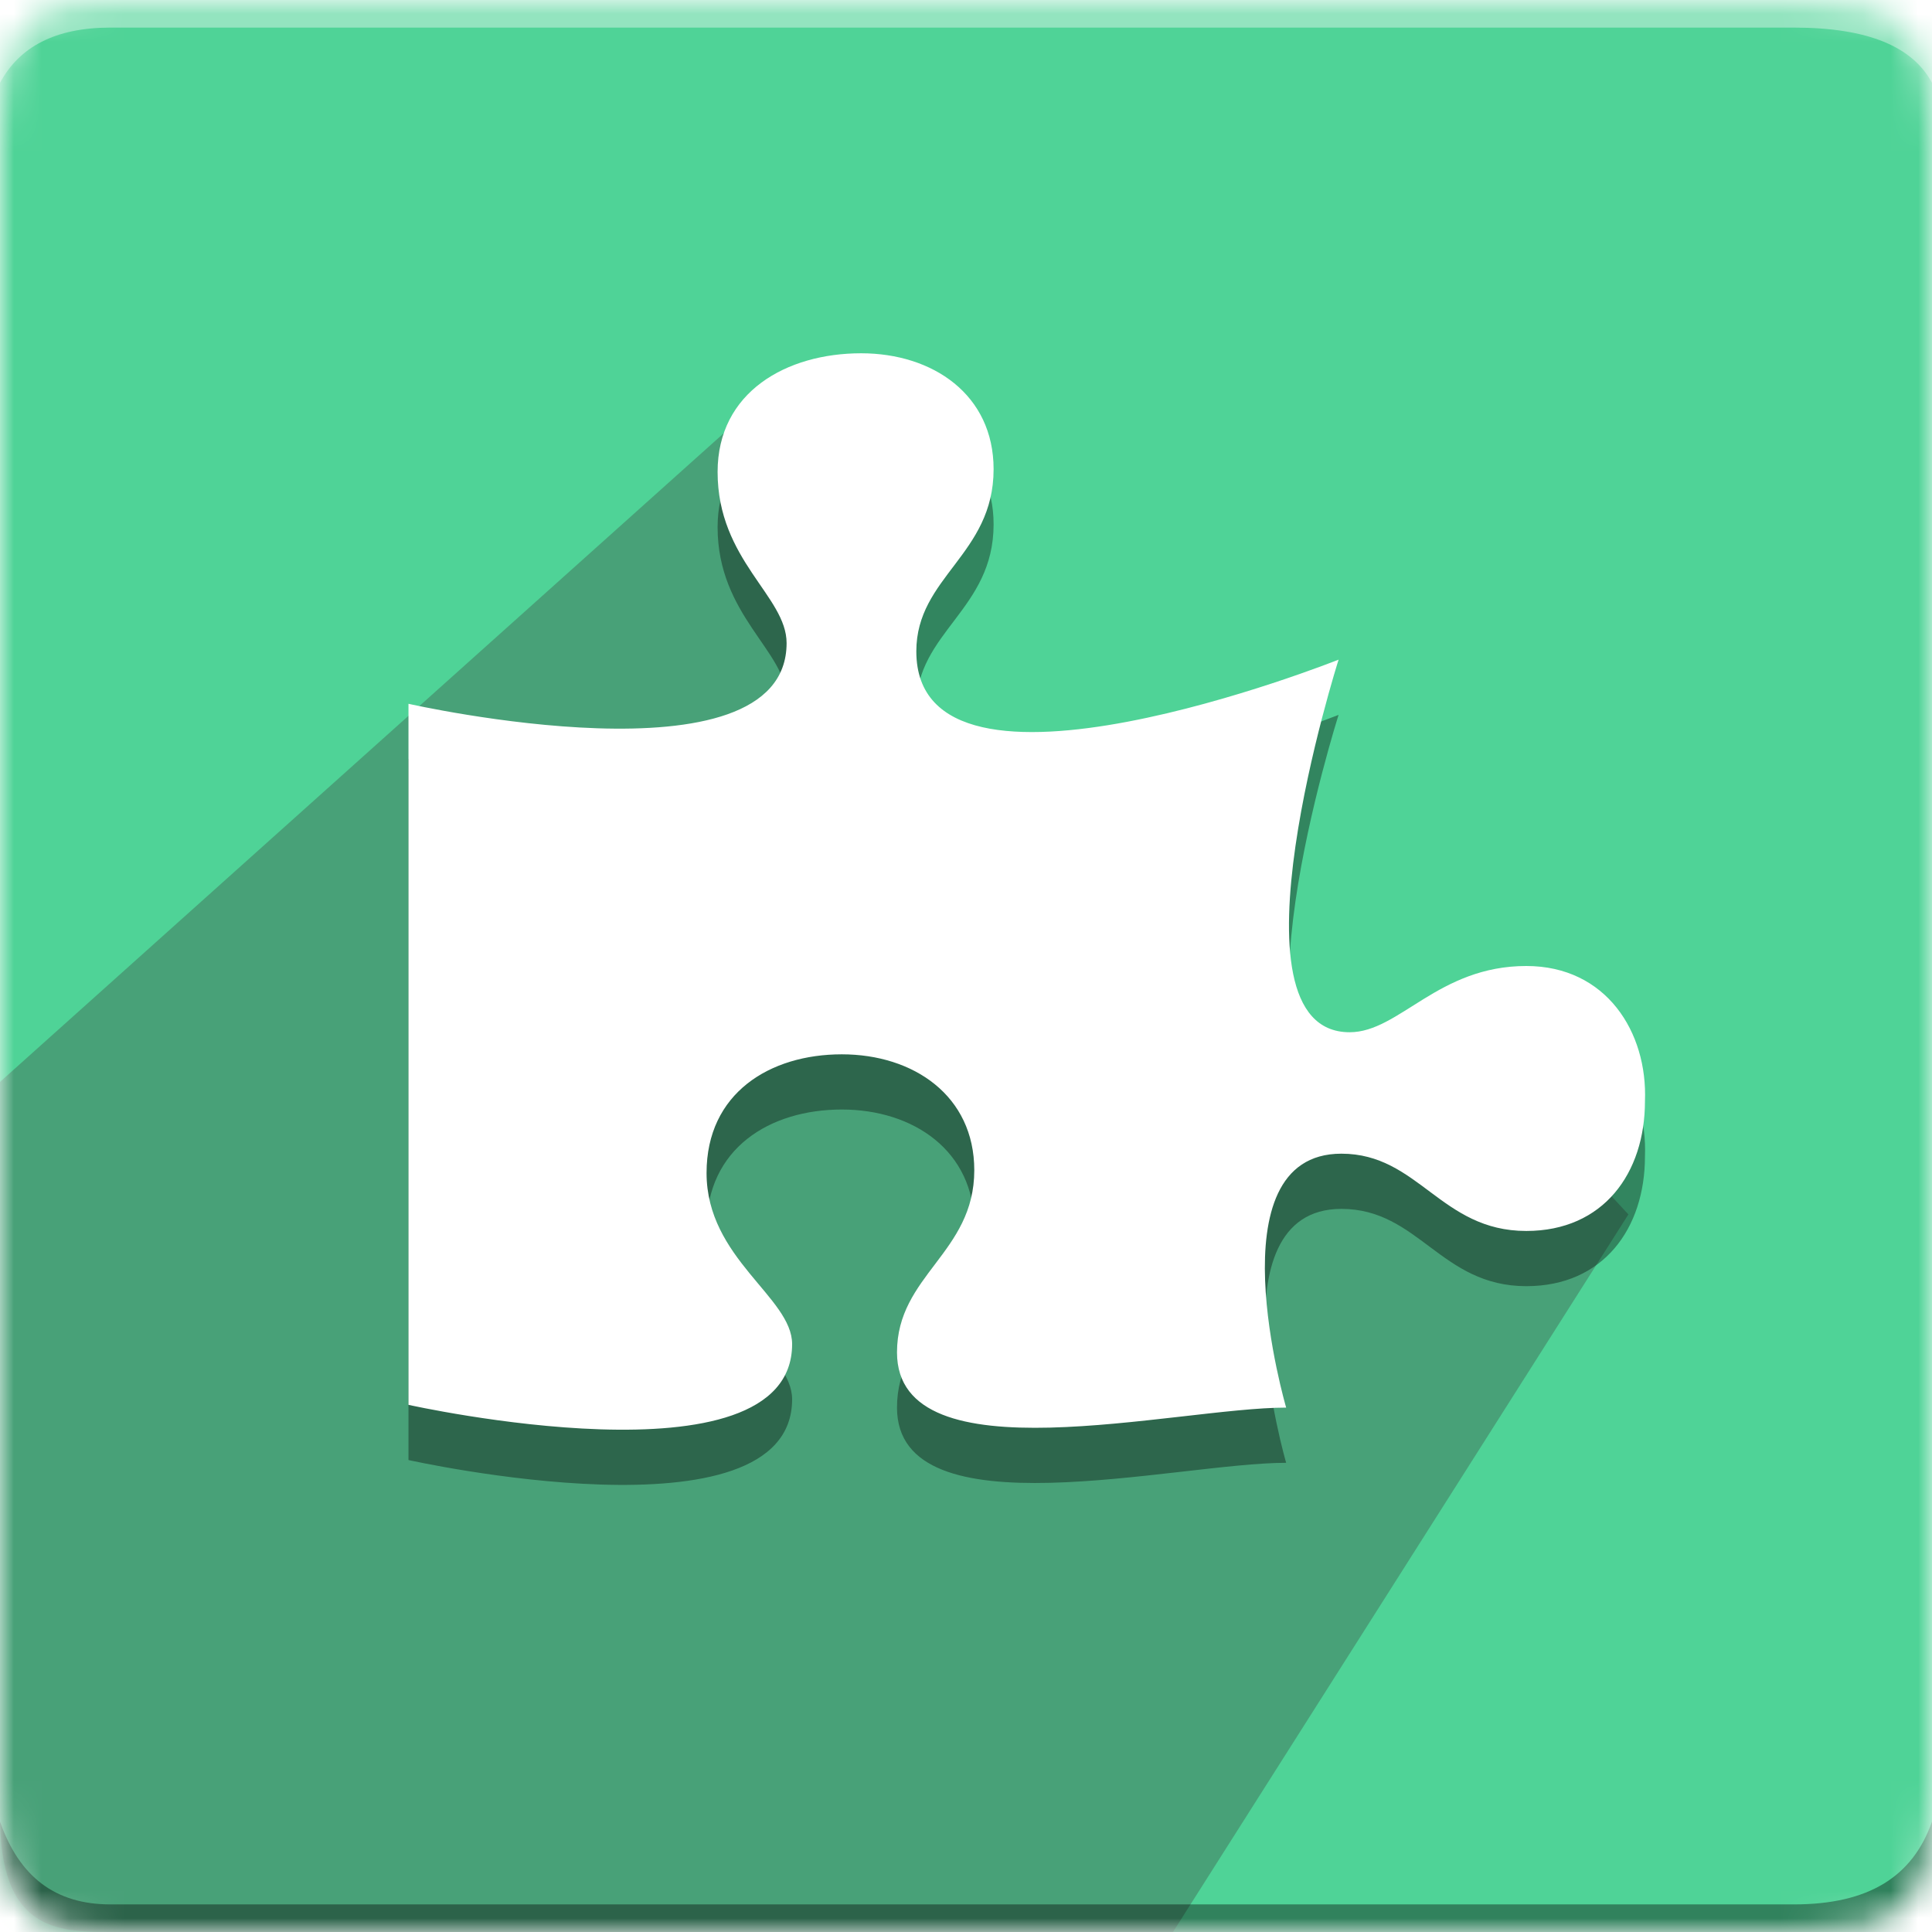 <?xml version="1.0" encoding="utf-8"?>
<!-- Generator: Adobe Illustrator 27.1.1, SVG Export Plug-In . SVG Version: 6.00 Build 0)  -->
<svg version="1.1" id="Layer_1" xmlns="http://www.w3.org/2000/svg" xmlns:xlink="http://www.w3.org/1999/xlink" x="0px" y="0px"
	 viewBox="0 0 70 70" style="enable-background:new 0 0 70 70;" xml:space="preserve">
<style type="text/css">
	.st0{filter:url(#Adobe_OpacityMaskFilter);}
	.st1{fill-rule:evenodd;clip-rule:evenodd;fill:#FFFFFF;}
	.st2{mask:url(#b_00000023983157933965050150000014250680914351695009_);}
	.st3{fill-rule:evenodd;clip-rule:evenodd;fill:#4FD397;}
	.st4{fill-rule:evenodd;clip-rule:evenodd;fill:#FFFFFF;fill-opacity:0.383;}
	.st5{opacity:0.324;fill-rule:evenodd;clip-rule:evenodd;fill:#393939;enable-background:new    ;}
	.st6{fill-rule:evenodd;clip-rule:evenodd;fill-opacity:0.383;}
	.st7{opacity:0.37;}
	.st8{fill:#FFFFFF;}
</style>
<g>
	<defs>
		<filter id="Adobe_OpacityMaskFilter" filterUnits="userSpaceOnUse" x="0" y="0" width="70" height="70">
			<feColorMatrix  type="matrix" values="1 0 0 0 0  0 1 0 0 0  0 0 1 0 0  0 0 0 1 0"/>
		</filter>
	</defs>
	<mask maskUnits="userSpaceOnUse" x="0" y="0" width="70" height="70" id="b_00000023983157933965050150000014250680914351695009_">
		<g class="st0">
			<path id="a_00000110465389811819163330000001146543823957242548_" class="st1" d="M4,0h61c4,0,5,1,5,5v60c0,4-1,5-5,5H4
				c-3,0-4-1-4-5V5C0,1,1,0,4,0z"/>
		</g>
	</mask>
	<g class="st2">
		<path class="st3" d="M0,0h70v70H0V0z"/>
		<path class="st4" d="M4,1h61c2.7,0,4.3,0.7,5,2V0H0v3C0.7,1.7,2,1,4,1z"/>
		<path class="st5" d="M42.5,70H4c-2,0-4-0.1-4-4.2V39.2L27,15l11,24.8l6,0.1l11.1-0.1l3.9,4.2L42.5,70z"/>
		<path class="st6" d="M4,69h61c2.7,0,4.3-1,5-3v4H0v-4C0.7,68,2,69,4,69z"/>
		<g class="st7">
			<path id="d" d="M55.3,37c-3.2,0-4.6,2.4-6.4,2.4c-4.7,0-0.4-13.5-0.4-13.5s-15.3,6.1-15.3-0.3c0-2.7,2.8-3.5,2.8-6.6
				c0-2.7-2.2-4.2-4.8-4.2c-2.7,0-5.2,1.4-5.2,4.3c0,3.2,2.5,4.5,2.5,6.2c0,5.3-13.7,2.2-13.7,2.2v25.4c0,0,13.9,3.1,13.9-2.2
				c0-1.7-3.1-3.1-3.1-6.2c0-2.9,2.3-4.3,4.9-4.3c2.6,0,4.8,1.5,4.8,4.2c0,3-2.8,3.8-2.8,6.6c0,4.6,10.1,2,14.1,2c0,0-2.7-9.2,2-9.2
				c2.8,0,3.6,2.8,6.7,2.8c2.8,0,4.3-2.1,4.3-4.7C59.7,39.4,58.2,37,55.3,37z"/>
		</g>
		<g>
			<path id="e" class="st8" d="M55.3,35c-3.2,0-4.6,2.4-6.4,2.4c-4.7,0-0.4-13.5-0.4-13.5s-15.3,6.1-15.3-0.3c0-2.7,2.8-3.5,2.8-6.6
				c0-2.7-2.2-4.2-4.8-4.2c-2.7,0-5.2,1.4-5.2,4.3c0,3.2,2.5,4.5,2.5,6.2c0,5.3-13.7,2.2-13.7,2.2v25.4c0,0,13.9,3.1,13.9-2.2
				c0-1.7-3.1-3.1-3.1-6.2c0-2.9,2.3-4.3,4.9-4.3c2.6,0,4.8,1.5,4.8,4.2c0,3-2.8,3.8-2.8,6.6c0,4.6,10.1,2,14.1,2c0,0-2.7-9.2,2-9.2
				c2.8,0,3.6,2.8,6.7,2.8c2.8,0,4.3-2.1,4.3-4.7C59.7,37.4,58.2,35,55.3,35z"/>
		</g>
	</g>
</g>
</svg>
